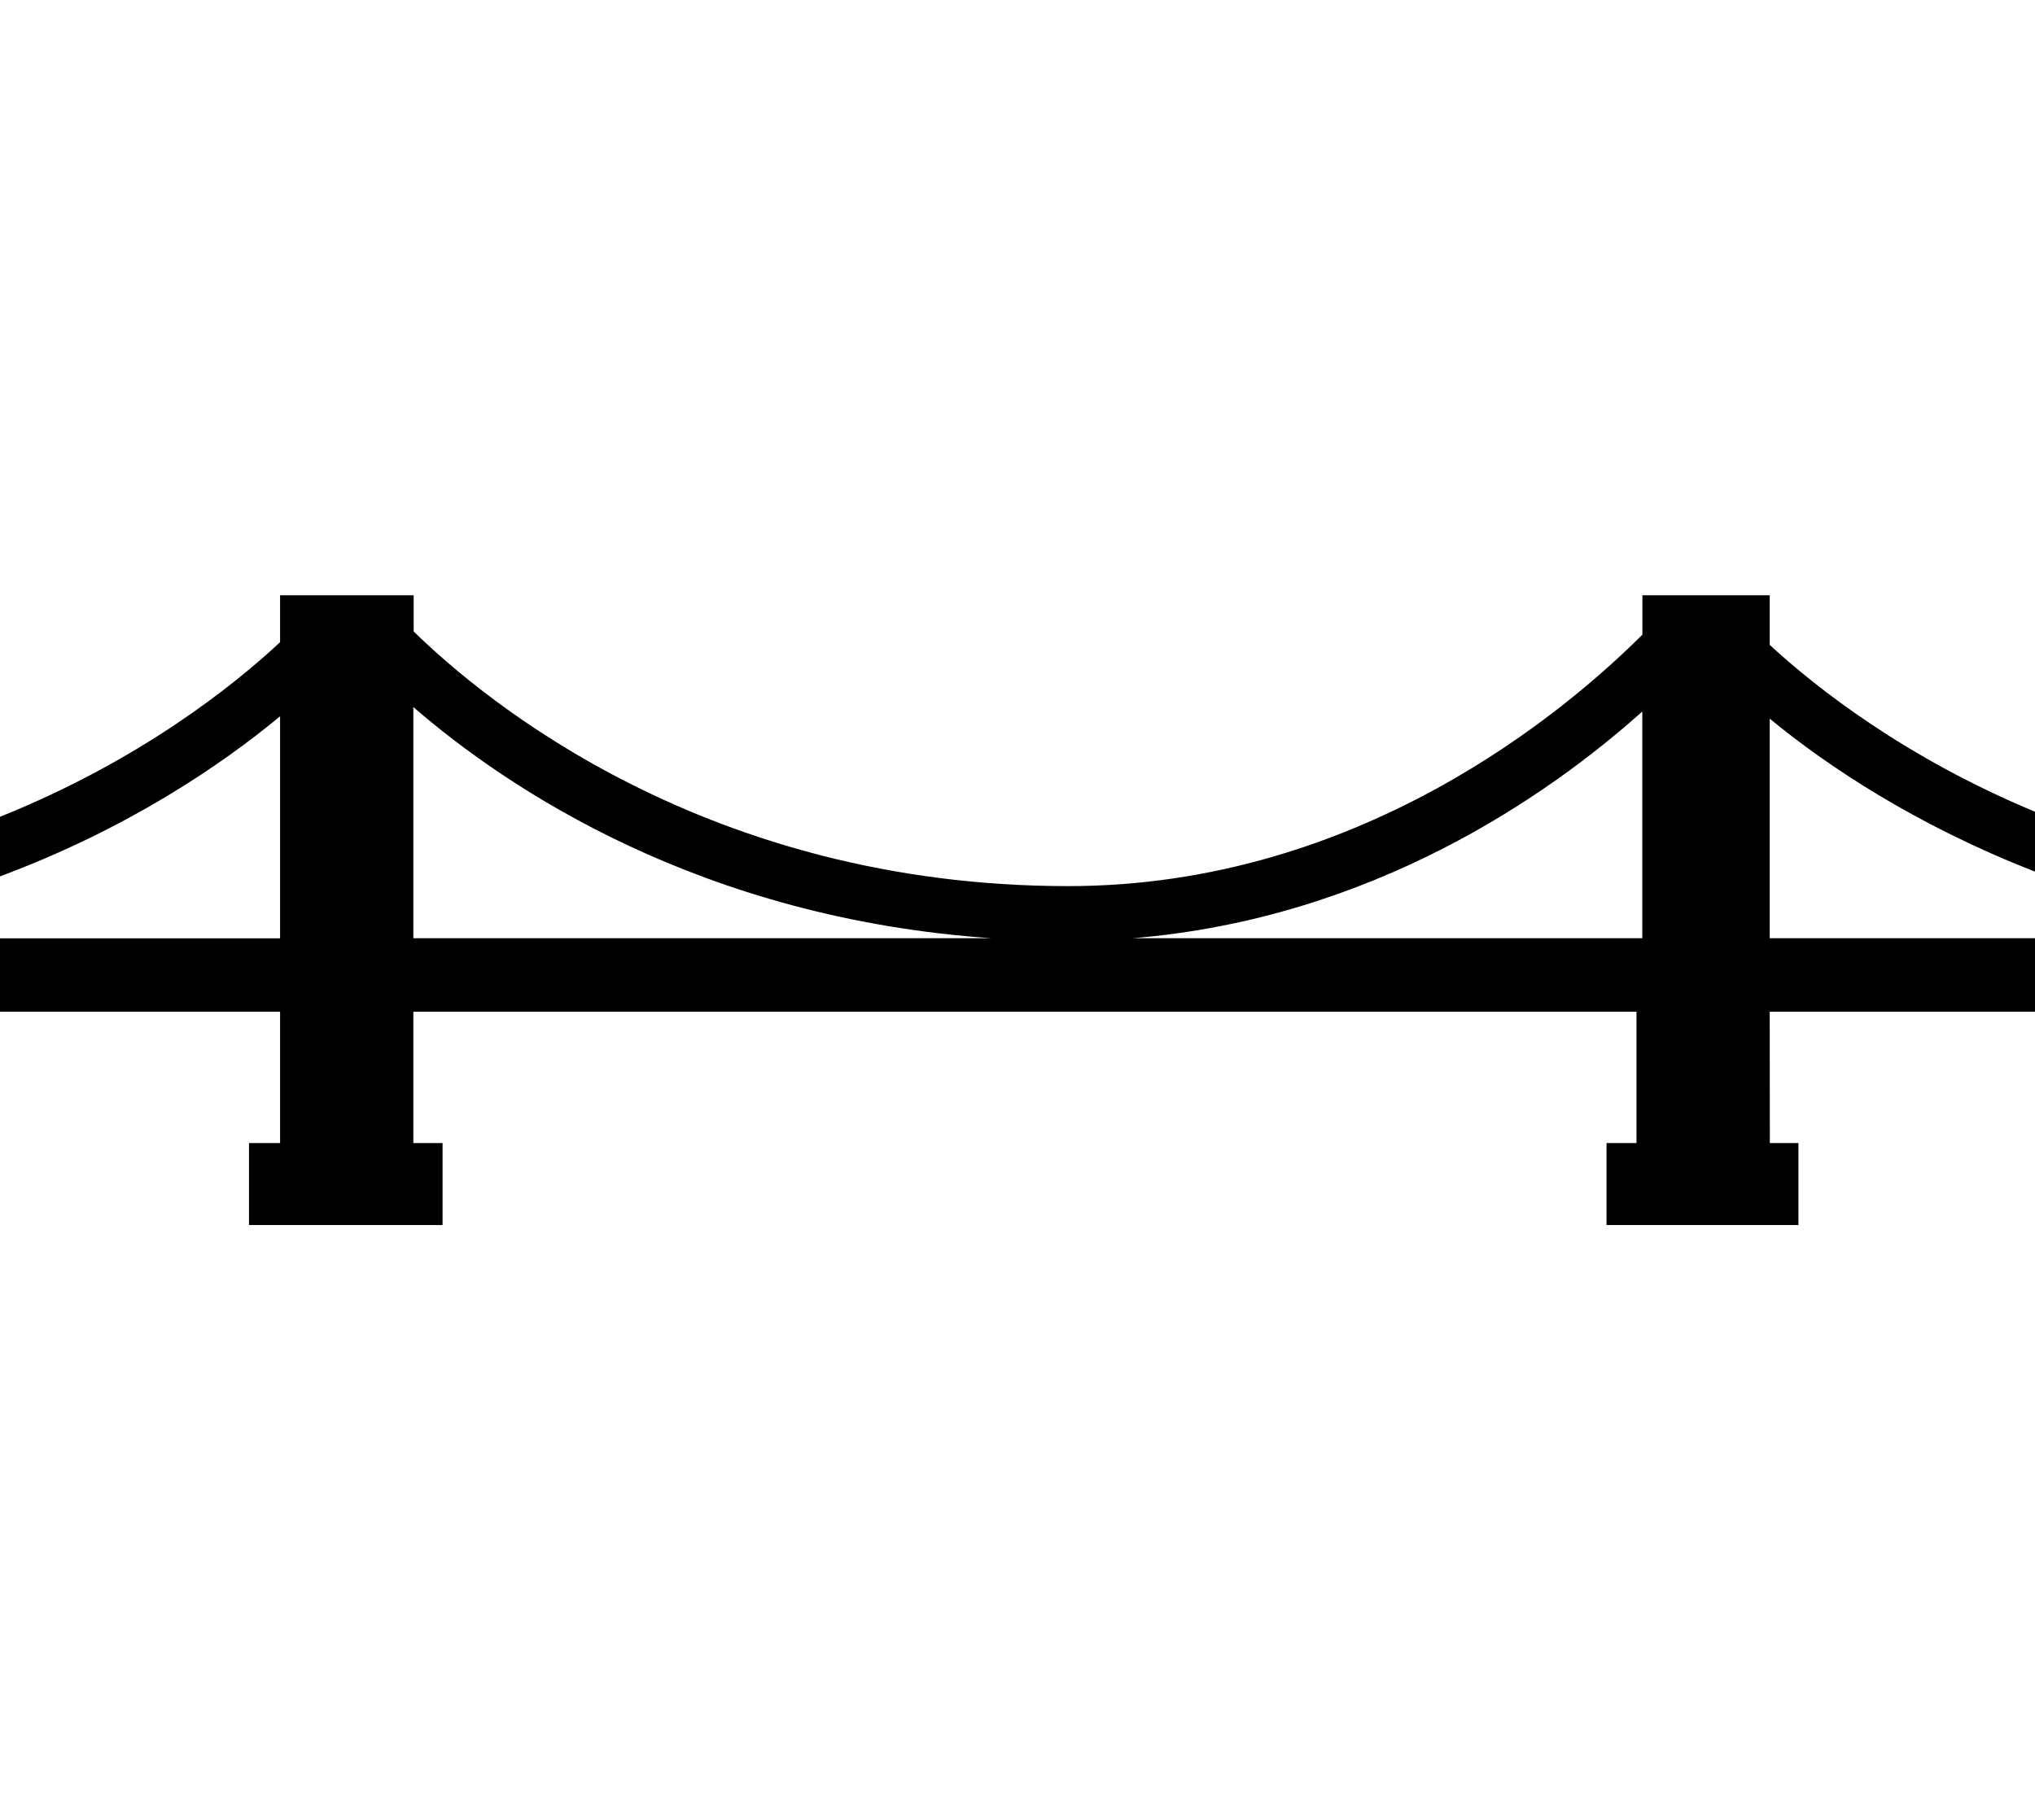 <?xml version="1.0" encoding="utf-8"?>
<!-- Generator: Adobe Illustrator 16.0.4, SVG Export Plug-In . SVG Version: 6.00 Build 0)  -->
<!DOCTYPE svg PUBLIC "-//W3C//DTD SVG 1.1//EN" "http://www.w3.org/Graphics/SVG/1.1/DTD/svg11.dtd">
<svg version="1.1" id="Capa_1" xmlns="http://www.w3.org/2000/svg" xmlns:xlink="http://www.w3.org/1999/xlink" x="0px" y="0px"
	 width="19.639px" height="17.566px" viewBox="0 0 19.639 17.566" enable-background="new 0 0 19.639 17.566" xml:space="preserve">
<path d="M17.079,9.764h2.56V9.055h-2.56V6.936c0.557,0.459,1.416,1.031,2.56,1.476V7.834c-1.249-0.519-2.108-1.193-2.56-1.61V5.745
	H15.85v0.38c-0.728,0.727-2.724,2.427-5.541,2.427c-3.479,0-5.633-1.788-6.317-2.458V5.745H2.703v0.453
	C2.245,6.625,1.338,7.346,0,7.883v0.575C1.222,8.003,2.128,7.39,2.703,6.913v2.143H0v0.708h2.703v1.268H2.403v0.791h1.868v-0.791
	H3.989V9.764h11.804v1.268h-0.289v0.791h1.852v-0.791H17.08L17.079,9.764L17.079,9.764z M3.989,9.055V6.824
	C4.9,7.613,6.764,8.862,9.568,9.055H3.989z M15.849,9.055h-4.92c2.315-0.188,4.021-1.383,4.92-2.188V9.055z"/>
</svg>
